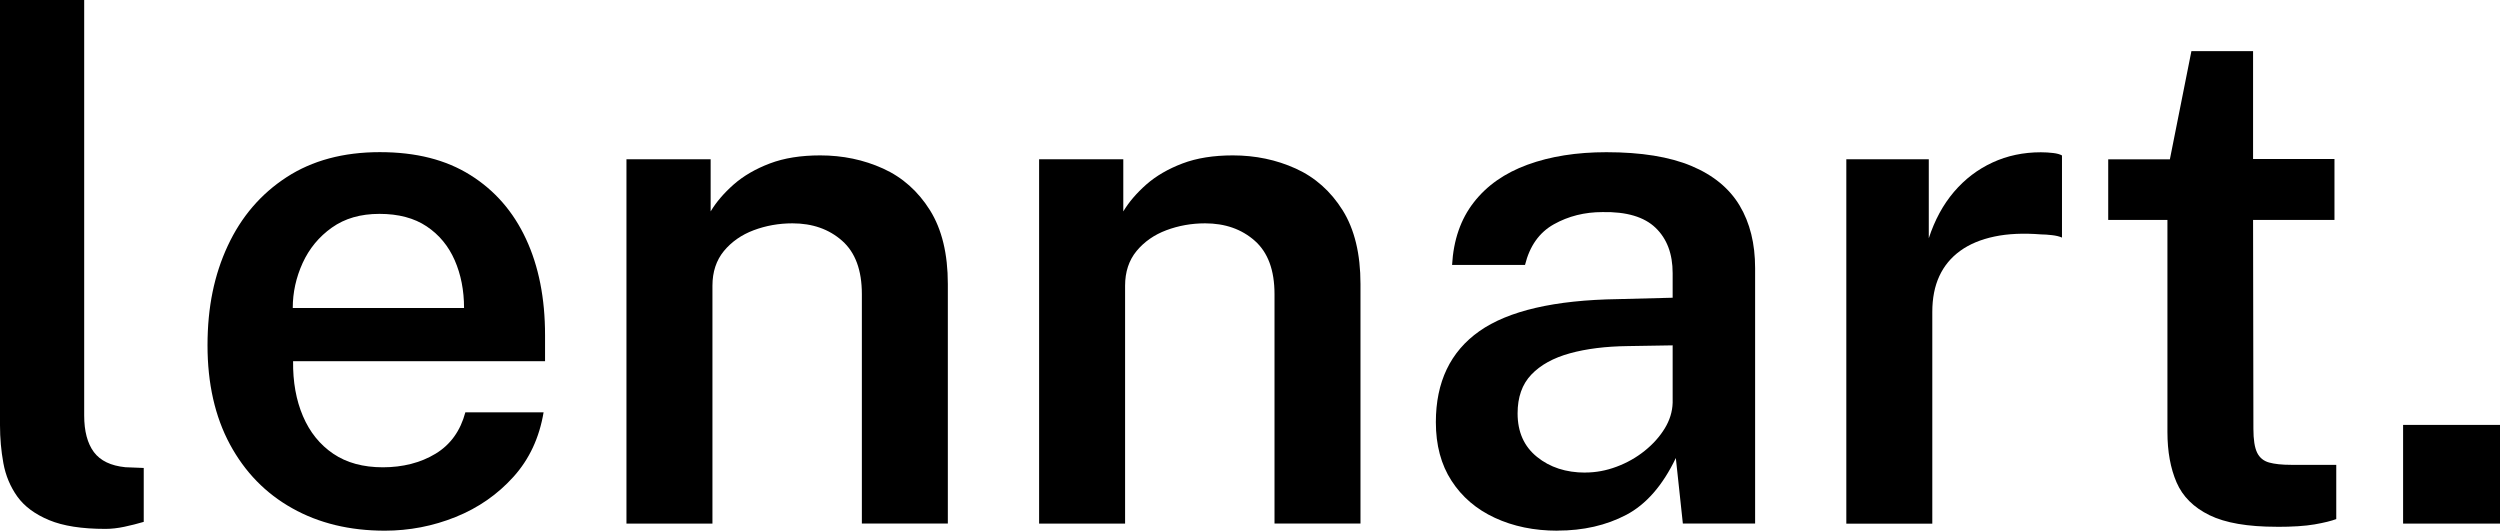 <?xml version="1.0" encoding="UTF-8"?>
<svg id="Laag_2" xmlns="http://www.w3.org/2000/svg" viewBox="0 0 377.44 80.12">
  <g id="Laag_1-2" data-name="Laag_1">
    <g>
      <path d="M15.91,79.85c-3.55,0-6.38-.44-8.51-1.33-2.13-.89-3.72-2.07-4.79-3.56-1.06-1.49-1.76-3.17-2.1-5.03-.34-1.86-.51-3.77-.51-5.72V0h12.71v62.72c0,2.38.49,4.22,1.46,5.53.98,1.31,2.56,2.07,4.76,2.29l2.77.11v8.14c-.96.28-1.93.53-2.93.74-.99.21-1.95.32-2.87.32Z"/>
      <path d="M58.09,80.12c-5.28,0-9.94-1.12-13.96-3.38-4.03-2.25-7.16-5.47-9.42-9.66-2.25-4.18-3.38-9.17-3.38-14.95s1.02-10.65,3.06-15.03c2.04-4.38,5-7.83,8.88-10.35,3.88-2.52,8.57-3.78,14.07-3.78s9.98,1.15,13.67,3.46c3.69,2.31,6.49,5.52,8.41,9.66,1.92,4.13,2.87,8.96,2.87,14.5v3.94h-38.04c-.04,3.12.46,5.89,1.49,8.3,1.03,2.41,2.55,4.3,4.57,5.67,2.02,1.37,4.52,2.05,7.5,2.05s5.7-.68,7.95-2.05c2.25-1.36,3.75-3.45,4.5-6.25h11.81c-.64,3.83-2.15,7.08-4.55,9.74s-5.3,4.68-8.72,6.06c-3.42,1.38-7,2.07-10.72,2.07ZM44.21,46.5h25.85c0-2.66-.47-5.06-1.41-7.21-.94-2.15-2.35-3.85-4.23-5.11-1.88-1.26-4.26-1.89-7.13-1.89s-5.23.69-7.18,2.07c-1.95,1.38-3.42,3.17-4.42,5.35-.99,2.18-1.49,4.44-1.49,6.78Z"/>
      <path d="M94.58,79.05V24.05h12.71v7.87c.85-1.42,2.01-2.77,3.48-4.07,1.47-1.29,3.29-2.35,5.45-3.17,2.16-.82,4.7-1.22,7.61-1.22,3.4,0,6.57.66,9.5,1.99s5.28,3.43,7.08,6.3c1.79,2.87,2.69,6.58,2.69,11.12v36.17h-12.98v-34.63c0-3.62-.99-6.3-2.98-8.06-1.99-1.76-4.49-2.63-7.5-2.63-2.06,0-4.01.35-5.85,1.04-1.84.69-3.34,1.74-4.5,3.14-1.15,1.4-1.73,3.15-1.73,5.24v35.91h-12.98Z"/>
      <path d="M156.88,79.05V24.05h12.71v7.87c.85-1.42,2.01-2.77,3.48-4.07,1.47-1.29,3.29-2.35,5.45-3.17,2.16-.82,4.7-1.22,7.61-1.22,3.4,0,6.57.66,9.5,1.99s5.28,3.43,7.08,6.3c1.79,2.87,2.69,6.58,2.69,11.12v36.17h-12.98v-34.63c0-3.62-.99-6.3-2.98-8.06-1.99-1.76-4.49-2.63-7.5-2.63-2.06,0-4.01.35-5.85,1.04-1.84.69-3.34,1.74-4.5,3.14-1.15,1.4-1.73,3.15-1.73,5.24v35.91h-12.98Z"/>
      <path d="M235.13,80.12c-3.51,0-6.66-.65-9.44-1.94-2.79-1.29-4.97-3.16-6.54-5.59-1.58-2.43-2.37-5.38-2.37-8.86,0-6.06,2.19-10.64,6.57-13.73,4.38-3.08,11.36-4.7,20.93-4.84l8.25-.21v-3.72c0-2.91-.86-5.19-2.58-6.84-1.72-1.65-4.39-2.44-8.01-2.37-2.7,0-5.14.61-7.34,1.84s-3.65,3.27-4.36,6.14h-11.01c.21-3.76,1.3-6.91,3.27-9.44,1.97-2.54,4.67-4.43,8.11-5.69,3.44-1.26,7.41-1.89,11.92-1.89,5.25,0,9.52.69,12.82,2.07,3.3,1.38,5.73,3.38,7.29,5.98,1.56,2.61,2.34,5.75,2.34,9.44v38.57h-10.91l-1.06-9.89c-1.99,4.15-4.49,7.01-7.5,8.59-3.02,1.58-6.47,2.37-10.37,2.37ZM239.33,71.34c1.6,0,3.17-.29,4.74-.88,1.56-.58,2.97-1.38,4.23-2.39,1.26-1.01,2.27-2.14,3.03-3.38.76-1.24,1.16-2.54,1.2-3.88v-8.67l-6.76.11c-3.33.04-6.25.4-8.75,1.09-2.5.69-4.44,1.76-5.83,3.22s-2.07,3.41-2.07,5.85c0,2.8.97,4.99,2.93,6.57,1.95,1.58,4.38,2.37,7.29,2.37Z"/>
      <path d="M278.75,79.05V24.05h12.45v11.92c.89-2.73,2.15-5.06,3.8-7,1.65-1.93,3.59-3.41,5.83-4.44,2.23-1.03,4.66-1.54,7.29-1.54.64,0,1.26.04,1.86.11.6.07,1.04.2,1.33.37v12.4c-.39-.18-.9-.3-1.52-.37-.62-.07-1.16-.11-1.62-.11-2.66-.21-5.01-.11-7.05.32-2.04.43-3.76,1.14-5.16,2.15-1.4,1.01-2.46,2.29-3.17,3.83-.71,1.54-1.06,3.34-1.06,5.4v31.97h-12.98Z"/>
      <path d="M343.71,79.53c-4.36,0-7.74-.58-10.13-1.75-2.39-1.17-4.05-2.82-4.97-4.95-.92-2.13-1.38-4.66-1.38-7.61v-32.02h-8.94v-9.15h9.31l3.25-16.33h9.31v16.28h12.29v9.2h-12.29l.05,31.55c0,1.63.19,2.83.56,3.59.37.76.98,1.26,1.81,1.49.83.23,1.94.35,3.33.35h6.81v8.19c-.75.28-1.84.55-3.27.8-1.44.25-3.34.37-5.72.37Z"/>
      <path d="M362.81,79.05v-14.9h14.63v14.9h-14.63Z"/>
    </g>
  </g>
</svg>